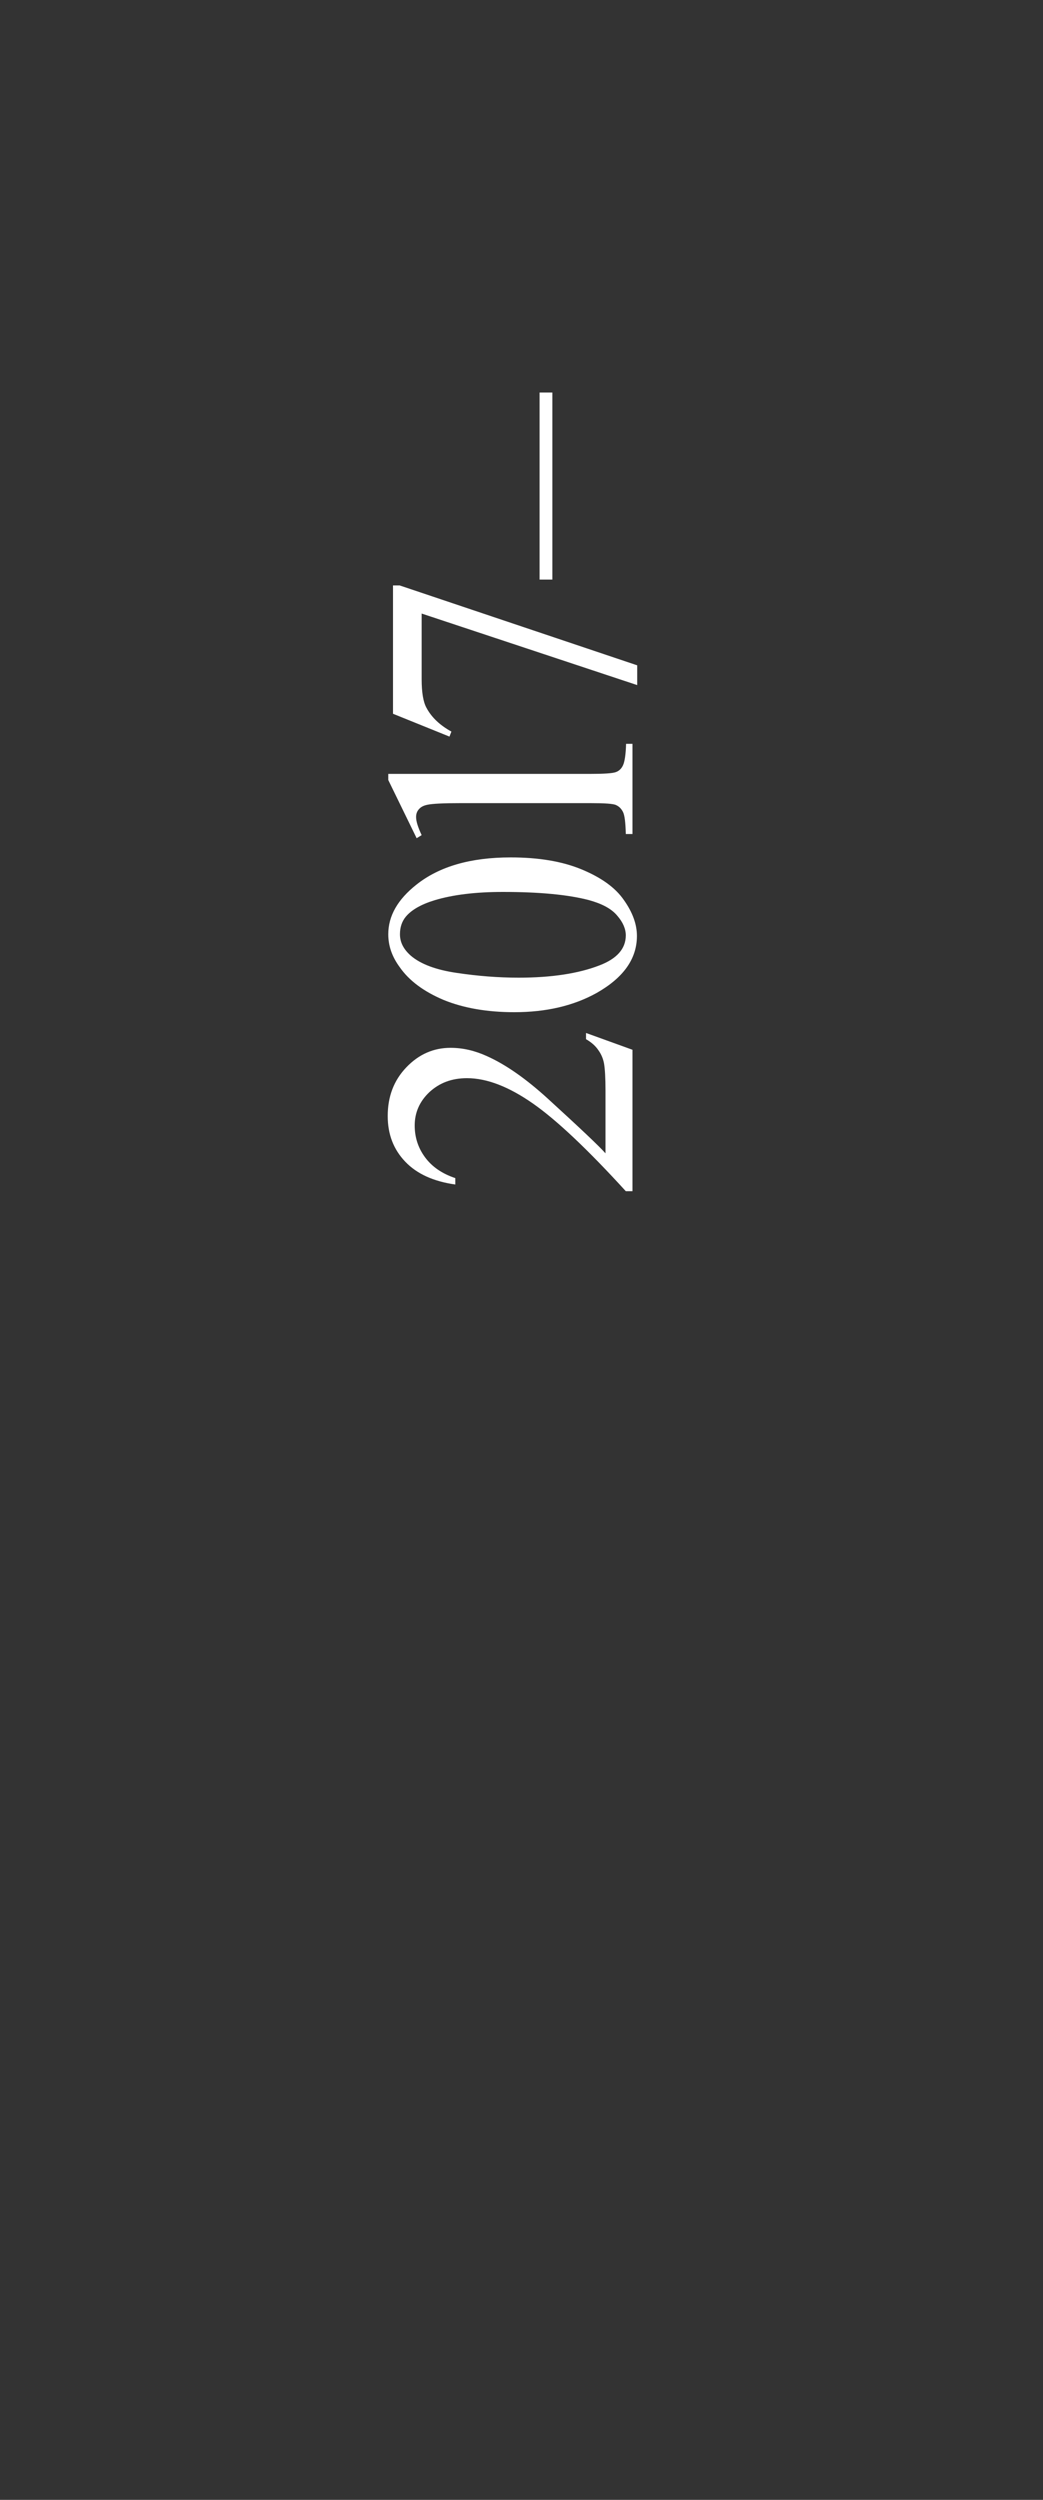 <?xml version="1.0" encoding="utf-8"?>
<!-- Generator: Adobe Illustrator 23.0.1, SVG Export Plug-In . SVG Version: 6.00 Build 0)  -->
<svg version="1.1" id="Layer_1" xmlns="http://www.w3.org/2000/svg" xmlns:xlink="http://www.w3.org/1999/xlink" x="0px" y="0px"
	 viewBox="0 0 375 898" style="enable-background:new 0 0 375 898;" xml:space="preserve">
<rect x="0" y="0" width="375" height="898" fill="#333333" stroke="none"/>
<style type="text/css">
	.st0{fill:#FFFFFF;}
</style>
<g>
	<path class="st0" d="M210.8,371.1l16.6,6v50.8H225c-13.6-14.9-24.8-25.5-33.4-31.5s-16.5-9.1-23.7-9.1c-5.5,0-9.9,1.7-13.5,5
		c-3.5,3.3-5.3,7.3-5.3,12c0,4.2,1.2,8,3.7,11.4c2.5,3.4,6.1,5.9,10.9,7.5v2.3c-7.8-1.1-13.8-3.8-18-8.2c-4.2-4.4-6.3-9.8-6.3-16.4
		c0-7,2.2-12.8,6.7-17.5c4.5-4.7,9.8-7,15.9-7c4.4,0,8.7,1,13.1,3c6.9,3.1,14.1,8.2,21.8,15.2c11.5,10.5,18.5,17.1,20.8,19.7v-22.5
		c0-4.6-0.2-7.8-0.5-9.6c-0.3-1.8-1-3.5-2.1-5c-1-1.5-2.5-2.8-4.4-3.9V371.1z"/>
	<path class="st0" d="M184.9,363.6c-9.8,0-18.3-1.5-25.4-4.4c-7.1-3-12.4-6.9-15.8-11.8c-2.8-3.8-4.1-7.7-4.1-11.8
		c0-6.6,3.4-12.5,10.1-17.8c8.3-6.6,19.6-9.8,33.9-9.8c10,0,18.5,1.4,25.5,4.3c7,2.9,12.1,6.5,15.2,11c3.2,4.5,4.7,8.8,4.7,12.9
		c0,8.2-4.8,15-14.5,20.5C206.2,361.3,196.4,363.6,184.9,363.6z M186.5,351.2c11.8,0,21.5-1.5,29-4.4c6.3-2.4,9.5-6,9.5-10.8
		c0-2.3-1-4.7-3.1-7.1c-2.1-2.5-5.5-4.3-10.3-5.6c-7.3-1.9-17.5-2.9-30.8-2.9c-9.8,0-18,1-24.6,3c-4.9,1.5-8.3,3.5-10.3,5.9
		c-1.4,1.7-2.1,3.8-2.1,6.3c0,2.9,1.3,5.4,3.9,7.7c3.5,3,9,5.1,16.6,6.2C171.7,350.6,179.1,351.2,186.5,351.2z"/>
	<path class="st0" d="M149.8,301.1l-10.2-20.9V278h72.7c4.8,0,7.8-0.2,9-0.6c1.2-0.4,2.1-1.2,2.7-2.5s1-3.9,1.1-7.7h2.3v32.4H225
		c-0.1-4.1-0.4-6.7-1-7.9c-0.6-1.2-1.4-2-2.5-2.5c-1-0.5-4.1-0.7-9.3-0.7h-46.5c-6.3,0-10.3,0.2-12.1,0.6c-1.4,0.3-2.3,0.8-3,1.6
		s-1,1.7-1,2.8c0,1.6,0.7,3.7,2,6.5L149.8,301.1z"/>
	<path class="st0" d="M141.3,256.4v-46.1h2.4l85.4,28.7v7.1l-77.5-25.7V244c0,4.8,0.6,8.2,1.7,10.2c1.9,3.6,5,6.4,9,8.6l-0.7,1.8
		L141.3,256.4z"/>
	<path class="st0" d="M198.6,141v67.2H194V141H198.6z"/>
</g>
</svg>
